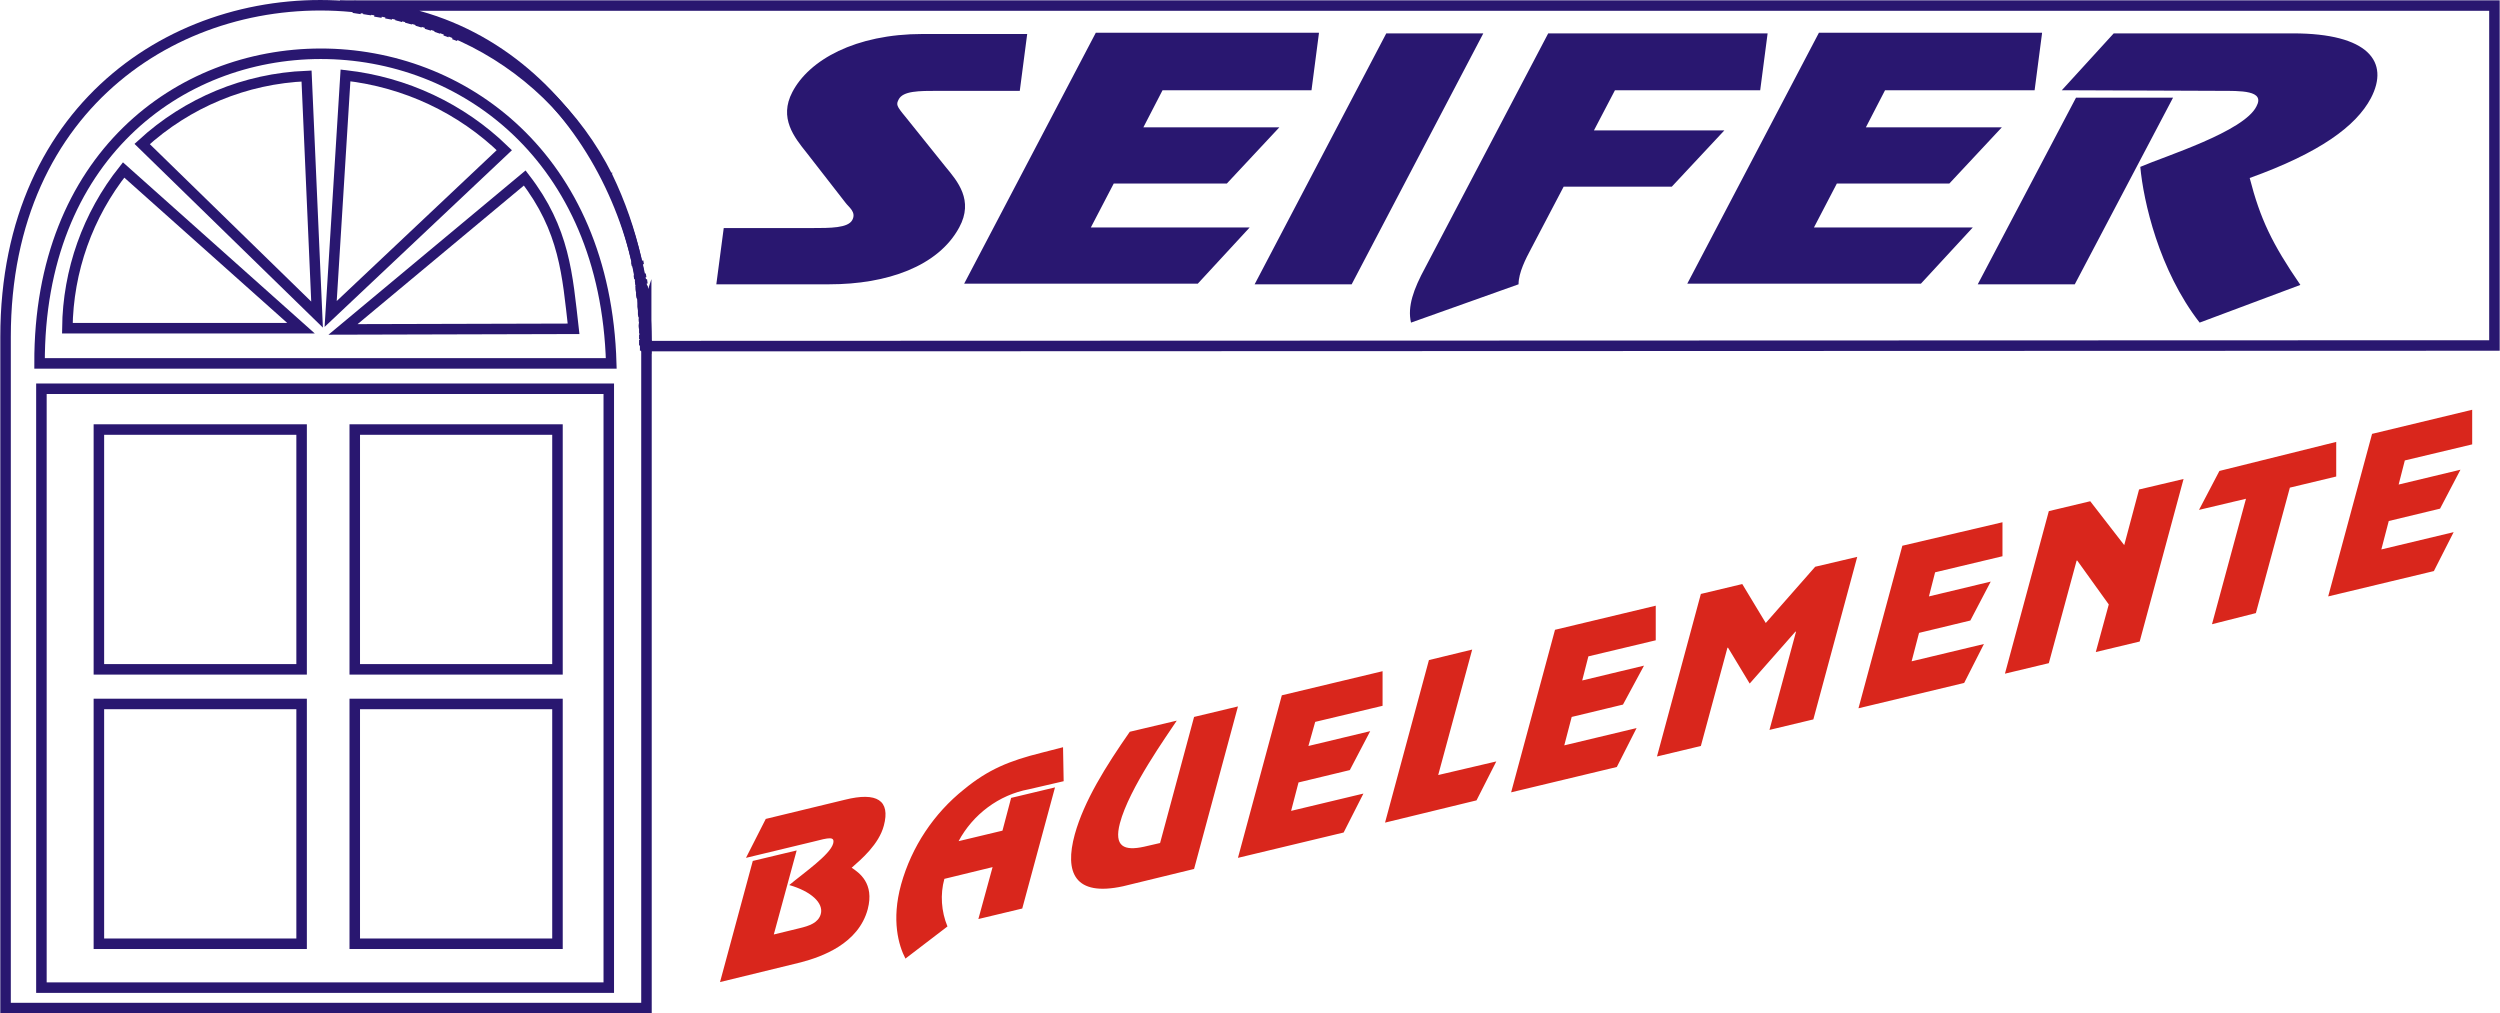 <?xml version="1.0" encoding="utf-8"?>
<!-- Generator: Adobe Illustrator 21.1.0, SVG Export Plug-In . SVG Version: 6.00 Build 0)  -->
<svg version="1.1" id="Ebene_1" xmlns="http://www.w3.org/2000/svg" xmlns:xlink="http://www.w3.org/1999/xlink" x="0px" y="0px"
	 viewBox="0 0 404.5 163.9" style="enable-background:new 0 0 404.5 163.9;" xml:space="preserve">
<style type="text/css">
	.st0{fill:none;stroke:#291770;stroke-width:1.7;stroke-miterlimit:10;}
	.st1{fill:none;}
	.st2{fill:#291770;}
	.st3{fill:none;stroke:#291770;stroke-width:2;stroke-miterlimit:10;}
	.st4{fill:#D9261C;}
</style>
<title>LogoSeiferRGB</title>
<path class="st0" d="M104.6,163.1H0.9L0.9,54.5C0.9,16.4,29.8-1.5,57,1.1c6.1,0.7,12.1,2.3,17.8,4.8C85,10.6,93.3,18.6,98.3,28.6
	c4.1,8.5,6.2,17.9,6.1,27.3h0.2V163.1z"/>
<path class="st1" d="M55.5,53.3l29.4-24.5c6.5,8.4,6.9,15.7,7.9,24.4L55.5,53.3z"/>
<path class="st0" d="M55.5,53.3l29.4-24.5c6.5,8.4,6.9,15.7,7.9,24.4L55.5,53.3z"/>
<path class="st1" d="M48.7,53.1L20,27.5c-5.8,7.3-9,16.3-9.1,25.6H48.7z"/>
<path class="st0" d="M48.7,53.1L20,27.5c-5.8,7.3-9,16.3-9.1,25.6H48.7z"/>
<path class="st1" d="M51.3,50.9l-1.7-38.6c-9.9,0.4-19.3,4.3-26.6,11L51.3,50.9z"/>
<path class="st0" d="M51.3,50.9l-1.7-38.6c-9.9,0.4-19.3,4.3-26.6,11L51.3,50.9z"/>
<path class="st1" d="M53.5,50.8l28.1-26.5c-7-6.8-16-11-25.7-12.1L53.5,50.8z"/>
<path class="st0" d="M53.5,50.8l28.1-26.5c-7-6.8-16-11-25.7-12.1L53.5,50.8z"/>
<path class="st0" d="M6.4,58.8C6.2-7.9,97-8.1,98.9,58.8H6.4z"/>
<rect x="6.7" y="62.9" class="st0" width="91.8" height="96.9"/>
<rect x="16" y="69.5" class="st0" width="32.8" height="38.8"/>
<rect x="16" y="113.9" class="st0" width="32.8" height="38.8"/>
<rect x="57.4" y="69.5" class="st0" width="32.8" height="38.8"/>
<rect x="57.4" y="113.9" class="st0" width="32.8" height="38.8"/>
<path class="st2" d="M333.6,14.6l8.4-9.2h29c12.2,0,15.7,4.6,12.6,10.5c-2.4,4.5-8.2,8.8-19.6,12.9c1.7,6.6,3.6,10.6,8.2,17.3
	l-16.3,6.1c-6.6-8.5-9.1-19.7-9.6-25.2c3.9-1.7,16.8-5.7,18.8-9.8c1.4-2.6-2.5-2.5-6.1-2.5L333.6,14.6z M320,46l15.9-30.2h15.7
	L335.7,46H320z M330.4,5.4l-1.2,9.2H305l-3.1,6h22l-8.5,9.1h-18.2l-3.7,7.1h25.7l-8.4,9.1H273l21.3-40.6H330.4z M230.6,43.3
	l19.9-37.9h35.5l-1.2,9.2h-23.5l-3.4,6.5H279l-8.5,9.1H253l-5.3,10.1c-0.8,1.5-2,3.8-2,5.7l-17.4,6.2
	C227.7,49.6,228.7,46.8,230.6,43.3z M240,5.4L218.7,46H203l21.3-40.6H240z M213.4,5.4l-1.2,9.2h-24.1l-3.1,6h22l-8.5,9.1h-18.3
	l-3.7,7.1h25.7l-8.4,9.1H156l21.3-40.6H213.4z M117.1,36.9h14.2c3.1,0,5.9,0,6.6-1.3s-0.6-2.1-1.1-2.8l-6.3-8.1
	c-2-2.5-4.5-5.6-2.3-9.8c2.7-5.2,10.2-9.4,21.1-9.4h16.9l-1.2,9.2h-13.2c-3.1,0-5.7,0-6.4,1.4c-0.4,0.8-0.4,1,1.1,2.8L153,27
	c1.9,2.3,4.6,5.4,2.2,9.8c-3.4,6.3-11.7,9.2-21,9.2h-18.3L117.1,36.9z"/>
<path class="st0" d="M55,0.9h348.6v55l-299,0.1C104.9,31.1,87.2,0.9,55,0.9z"/>
<path class="st3" d="M58.5,1.3l-1.3-0.2L58.5,1.3z M60.2,1.5l-1.3-0.2L60.2,1.5z M61.9,1.9l-1.2-0.2L61.9,1.9z M63.6,2.2L62.5,2
	L63.6,2.2z M65.3,2.6l-1.1-0.3L65.3,2.6z M66.9,3l-1.1-0.3L66.9,3z M68.5,3.5l-1-0.3L68.5,3.5z M70,4l-1-0.3L70,4z M71.5,4.5
	l-0.9-0.3L71.5,4.5z M72.9,5.1l-0.8-0.3L72.9,5.1z M74.3,5.7l-0.8-0.3L74.3,5.7z M98.4,28.7l-0.1-0.1l0,0L98.4,28.7z M103.2,42.9
	l-0.1-0.6L103.2,42.9z M103.6,45l-0.1-0.6L103.6,45z M103.8,46l-0.1-0.7L103.8,46z M103.9,47.1c0-0.3-0.1-0.6-0.1-0.9
	C103.8,46.6,103.8,46.9,103.9,47.1L103.9,47.1z M104,48.1c0-0.2-0.1-0.5-0.1-0.8C103.9,47.6,103.9,47.9,104,48.1L104,48.1z
	 M104.2,49.2c0-0.3,0-0.6-0.1-0.9C104.1,48.7,104.1,49,104.2,49.2L104.2,49.2z M104.2,50.2c0-0.3,0-0.6-0.1-0.9
	C104.1,49.6,104.2,49.9,104.2,50.2L104.2,50.2z M104.3,51.2c0-0.3,0-0.6-0.1-0.9C104.2,50.6,104.2,51,104.3,51.2L104.3,51.2z
	 M104.4,52.1c0-0.3,0-0.6,0-0.8C104.3,51.6,104.3,51.9,104.4,52.1L104.4,52.1z M104.4,53.1c0-0.3,0-0.5,0-0.8
	C104.3,52.6,104.3,52.9,104.4,53.1L104.4,53.1z M104.4,54c0-0.3,0-0.6,0-0.9C104.4,53.5,104.4,53.8,104.4,54L104.4,54z M104.4,54.9
	c0-0.3,0-0.5,0-0.8C104.4,54.4,104.4,54.7,104.4,54.9L104.4,54.9z M104.4,55.9c0-0.3,0-0.6,0-0.9C104.4,55.3,104.4,55.6,104.4,55.9
	L104.4,55.9z"/>
<path class="st4" d="M400,66.3v5.6l-10.9,2.6l-1,3.9l10-2.4l-3.3,6.3l-8.3,2l-1.2,4.6l11.7-2.8l-3.2,6.3l-17.1,4.1l7.1-26.3
	L400,66.3z M378,71.5v5.6l-7.5,1.8L365,99.2l-7.1,1.8l5.5-20.3l-7.6,1.8l3.3-6.3L378,71.5z M353.3,77.5l-7.1,26.3l-7.1,1.7l2.1-7.7
	l-5.1-7.1H336l-4.5,16.6l-7.1,1.7l7.1-26.3l6.7-1.6l5.5,7.1l2.4-9L353.3,77.5z M324,84.5V90l-10.9,2.6l-1,3.9l10-2.4l-3.3,6.3
	l-8.3,2l-1.2,4.6l11.7-2.8l-3.2,6.3l-17.1,4.1l7.1-26.3L324,84.5z M300.5,90.1l-7.1,26.3l-7.1,1.7l4.3-15.9h-0.1l-7.4,8.4l-3.5-5.8
	h-0.1l-4.3,15.9l-7.1,1.7l7.1-26.3l6.7-1.6l3.8,6.3l8-9.1L300.5,90.1z M267.9,98v5.6l-10.9,2.6l-1,3.9l10-2.4l-3.4,6.3l-8.3,2
	l-1.2,4.6l11.7-2.8l-3.2,6.3l-17.1,4.1l7.1-26.3L267.9,98z M238.2,105.1l-5.5,20.3l9.4-2.2l-3.2,6.3l-14.8,3.6l7.1-26.3L238.2,105.1
	z M223.7,108.6v5.6l-10.9,2.6l-1.1,3.9l10-2.4l-3.3,6.3l-8.3,2l-1.2,4.6l11.7-2.8l-3.2,6.3l-17.1,4.1l7.1-26.3L223.7,108.6z
	 M173.9,135c1.5-5.4,5-11,8.9-16.6l7.6-1.8c-1.5,2.3-7.7,10.9-9.2,16.6c-1,3.8,0.7,4.5,3.9,3.8l2.6-0.6l5.5-20.4l7.1-1.7l-7.1,26.3
	l-11.5,2.8C173.9,145.1,172.2,141.2,173.9,135z M146.5,155.1c-1.1-2.1-2.3-6.2-0.7-12c1.7-6.1,5.3-11.5,10.2-15.4
	c3.9-3.2,7.3-4.6,12.5-5.9l3.5-0.9l0.1,5.5l-5.6,1.3c-4.9,0.9-9.1,4.1-11.4,8.4l7.1-1.7l1.4-5.3l7.1-1.7l-5.3,19.6l-7.1,1.7l2.3-8.4
	l-7.8,1.9c-0.7,2.5-0.5,5.3,0.5,7.7L146.5,155.1z M116.5,158.9l5.3-19.6l7.1-1.7l-3.7,13.6l4.1-1c1.7-0.4,3.1-0.9,3.5-2.3
	c0.5-1.8-1.6-3.7-5.1-4.7c2.4-2,6.6-4.9,7.1-6.7c0.3-1.2-0.6-1-3.3-0.3l-10.8,2.6l3.2-6.3l12.8-3.1c5.2-1.3,7.4,0.1,6.3,4.2
	c-0.8,3-3.6,5.4-5.2,6.8c1.2,0.8,3.7,2.5,2.6,6.7c-1.5,5.6-7.4,7.7-10.8,8.6L116.5,158.9z"/>
</svg>
